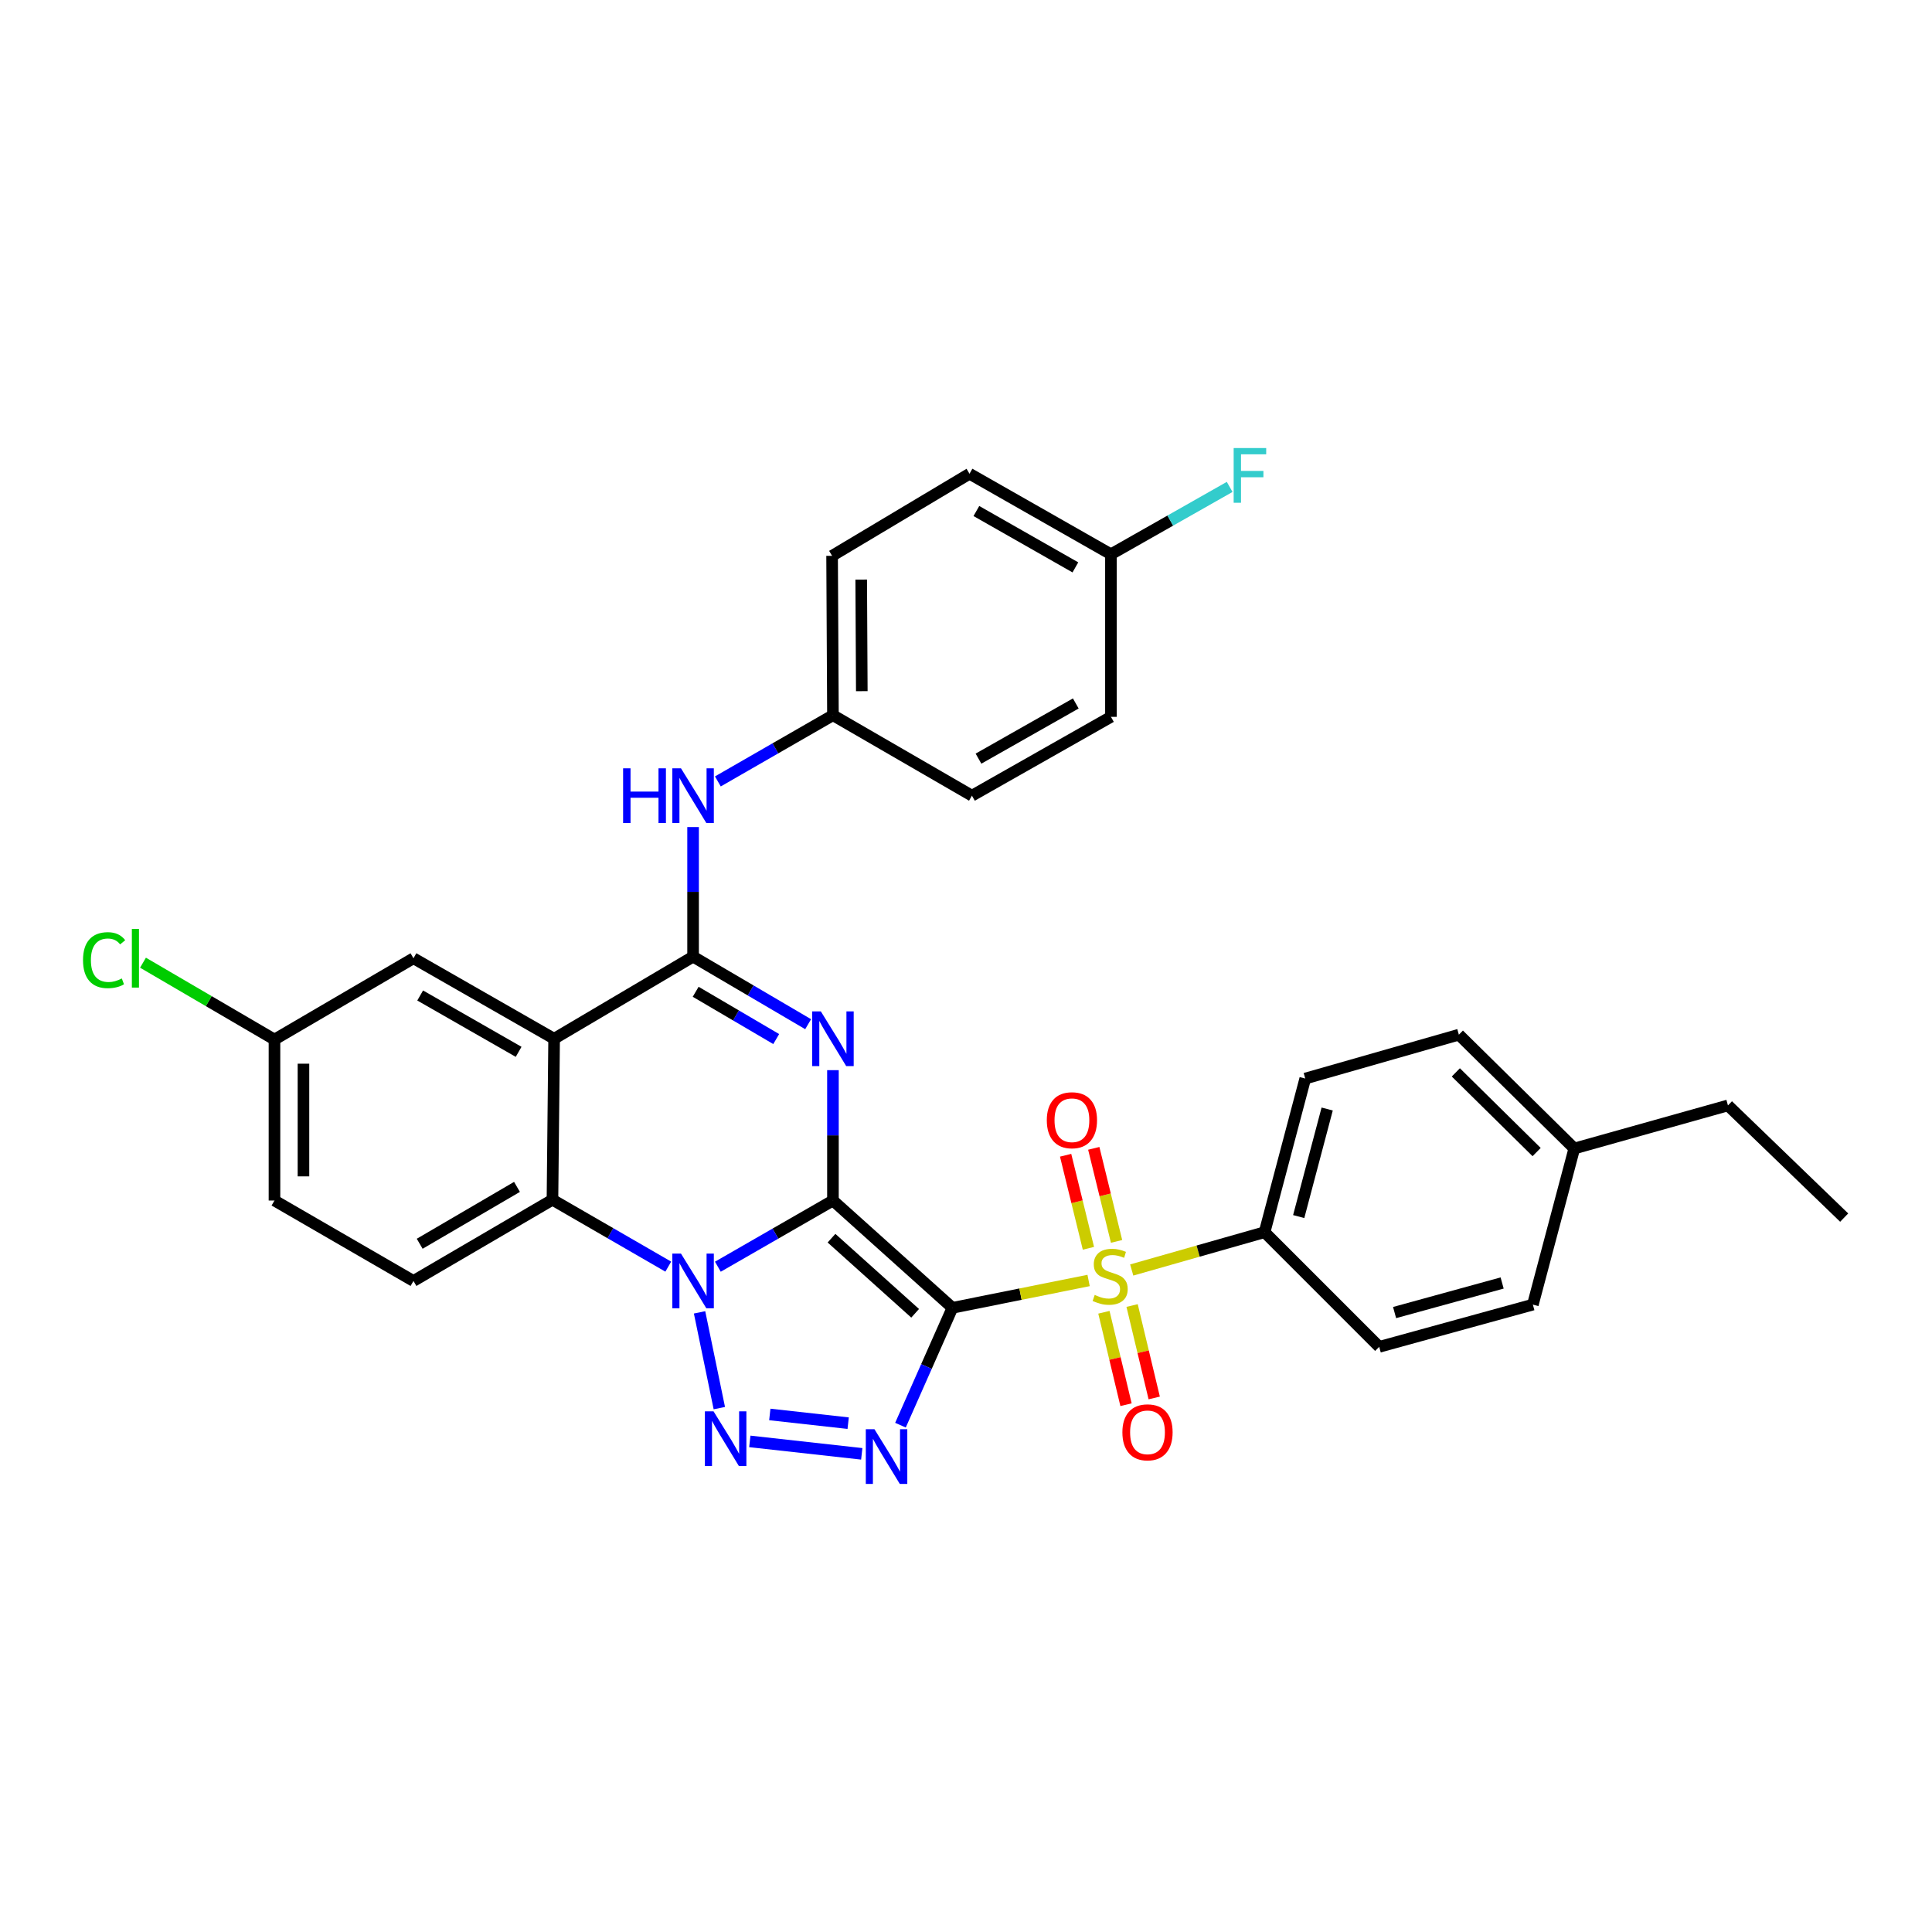 <?xml version='1.0' encoding='iso-8859-1'?>
<svg version='1.1' baseProfile='full'
              xmlns='http://www.w3.org/2000/svg'
                      xmlns:rdkit='http://www.rdkit.org/xml'
                      xmlns:xlink='http://www.w3.org/1999/xlink'
                  xml:space='preserve'
width='1000px' height='1000px' viewBox='0 0 1000 1000'>
<!-- END OF HEADER -->
<rect style='opacity:1.0;fill:#FFFFFF;stroke:none' width='1000' height='1000' x='0' y='0'> </rect>
<path class='bond-0' d='M 431.132,621.387 L 492.974,676.928' style='fill:none;fill-rule:evenodd;stroke:#000000;stroke-width:6px;stroke-linecap:butt;stroke-linejoin:miter;stroke-opacity:1' />
<path class='bond-0' d='M 430.384,640.88 L 473.674,679.759' style='fill:none;fill-rule:evenodd;stroke:#000000;stroke-width:6px;stroke-linecap:butt;stroke-linejoin:miter;stroke-opacity:1' />
<path class='bond-1' d='M 431.132,621.387 L 401.35,638.518' style='fill:none;fill-rule:evenodd;stroke:#000000;stroke-width:6px;stroke-linecap:butt;stroke-linejoin:miter;stroke-opacity:1' />
<path class='bond-1' d='M 401.35,638.518 L 371.567,655.648' style='fill:none;fill-rule:evenodd;stroke:#0000FF;stroke-width:6px;stroke-linecap:butt;stroke-linejoin:miter;stroke-opacity:1' />
<path class='bond-2' d='M 431.132,621.387 L 431.132,587.65' style='fill:none;fill-rule:evenodd;stroke:#000000;stroke-width:6px;stroke-linecap:butt;stroke-linejoin:miter;stroke-opacity:1' />
<path class='bond-2' d='M 431.132,587.65 L 431.132,553.913' style='fill:none;fill-rule:evenodd;stroke:#0000FF;stroke-width:6px;stroke-linecap:butt;stroke-linejoin:miter;stroke-opacity:1' />
<path class='bond-3' d='M 492.974,676.928 L 528.215,669.848' style='fill:none;fill-rule:evenodd;stroke:#000000;stroke-width:6px;stroke-linecap:butt;stroke-linejoin:miter;stroke-opacity:1' />
<path class='bond-3' d='M 528.215,669.848 L 563.457,662.768' style='fill:none;fill-rule:evenodd;stroke:#CCCC00;stroke-width:6px;stroke-linecap:butt;stroke-linejoin:miter;stroke-opacity:1' />
<path class='bond-4' d='M 492.974,676.928 L 479.527,707.297' style='fill:none;fill-rule:evenodd;stroke:#000000;stroke-width:6px;stroke-linecap:butt;stroke-linejoin:miter;stroke-opacity:1' />
<path class='bond-4' d='M 479.527,707.297 L 466.08,737.665' style='fill:none;fill-rule:evenodd;stroke:#0000FF;stroke-width:6px;stroke-linecap:butt;stroke-linejoin:miter;stroke-opacity:1' />
<path class='bond-5' d='M 362.092,679.271 L 372.324,728.841' style='fill:none;fill-rule:evenodd;stroke:#0000FF;stroke-width:6px;stroke-linecap:butt;stroke-linejoin:miter;stroke-opacity:1' />
<path class='bond-8' d='M 345.898,655.608 L 315.926,638.293' style='fill:none;fill-rule:evenodd;stroke:#0000FF;stroke-width:6px;stroke-linecap:butt;stroke-linejoin:miter;stroke-opacity:1' />
<path class='bond-8' d='M 315.926,638.293 L 285.954,620.979' style='fill:none;fill-rule:evenodd;stroke:#000000;stroke-width:6px;stroke-linecap:butt;stroke-linejoin:miter;stroke-opacity:1' />
<path class='bond-6' d='M 418.294,530.123 L 388.516,512.642' style='fill:none;fill-rule:evenodd;stroke:#0000FF;stroke-width:6px;stroke-linecap:butt;stroke-linejoin:miter;stroke-opacity:1' />
<path class='bond-6' d='M 388.516,512.642 L 358.739,495.162' style='fill:none;fill-rule:evenodd;stroke:#000000;stroke-width:6px;stroke-linecap:butt;stroke-linejoin:miter;stroke-opacity:1' />
<path class='bond-6' d='M 401.766,537.816 L 380.922,525.58' style='fill:none;fill-rule:evenodd;stroke:#0000FF;stroke-width:6px;stroke-linecap:butt;stroke-linejoin:miter;stroke-opacity:1' />
<path class='bond-6' d='M 380.922,525.58 L 360.078,513.343' style='fill:none;fill-rule:evenodd;stroke:#000000;stroke-width:6px;stroke-linecap:butt;stroke-linejoin:miter;stroke-opacity:1' />
<path class='bond-10' d='M 585.776,657.351 L 620.161,647.566' style='fill:none;fill-rule:evenodd;stroke:#CCCC00;stroke-width:6px;stroke-linecap:butt;stroke-linejoin:miter;stroke-opacity:1' />
<path class='bond-10' d='M 620.161,647.566 L 654.546,637.781' style='fill:none;fill-rule:evenodd;stroke:#000000;stroke-width:6px;stroke-linecap:butt;stroke-linejoin:miter;stroke-opacity:1' />
<path class='bond-11' d='M 571.381,679.228 L 577.107,703.15' style='fill:none;fill-rule:evenodd;stroke:#CCCC00;stroke-width:6px;stroke-linecap:butt;stroke-linejoin:miter;stroke-opacity:1' />
<path class='bond-11' d='M 577.107,703.15 L 582.832,727.073' style='fill:none;fill-rule:evenodd;stroke:#FF0000;stroke-width:6px;stroke-linecap:butt;stroke-linejoin:miter;stroke-opacity:1' />
<path class='bond-11' d='M 585.972,675.736 L 591.697,699.659' style='fill:none;fill-rule:evenodd;stroke:#CCCC00;stroke-width:6px;stroke-linecap:butt;stroke-linejoin:miter;stroke-opacity:1' />
<path class='bond-11' d='M 591.697,699.659 L 597.422,723.581' style='fill:none;fill-rule:evenodd;stroke:#FF0000;stroke-width:6px;stroke-linecap:butt;stroke-linejoin:miter;stroke-opacity:1' />
<path class='bond-12' d='M 577.935,642.542 L 572.034,618.463' style='fill:none;fill-rule:evenodd;stroke:#CCCC00;stroke-width:6px;stroke-linecap:butt;stroke-linejoin:miter;stroke-opacity:1' />
<path class='bond-12' d='M 572.034,618.463 L 566.134,594.385' style='fill:none;fill-rule:evenodd;stroke:#FF0000;stroke-width:6px;stroke-linecap:butt;stroke-linejoin:miter;stroke-opacity:1' />
<path class='bond-12' d='M 563.364,646.112 L 557.463,622.034' style='fill:none;fill-rule:evenodd;stroke:#CCCC00;stroke-width:6px;stroke-linecap:butt;stroke-linejoin:miter;stroke-opacity:1' />
<path class='bond-12' d='M 557.463,622.034 L 551.563,597.956' style='fill:none;fill-rule:evenodd;stroke:#FF0000;stroke-width:6px;stroke-linecap:butt;stroke-linejoin:miter;stroke-opacity:1' />
<path class='bond-33' d='M 446.043,752.504 L 388.104,746.062' style='fill:none;fill-rule:evenodd;stroke:#0000FF;stroke-width:6px;stroke-linecap:butt;stroke-linejoin:miter;stroke-opacity:1' />
<path class='bond-33' d='M 439.01,736.627 L 398.452,732.118' style='fill:none;fill-rule:evenodd;stroke:#0000FF;stroke-width:6px;stroke-linecap:butt;stroke-linejoin:miter;stroke-opacity:1' />
<path class='bond-7' d='M 358.739,495.162 L 286.813,537.659' style='fill:none;fill-rule:evenodd;stroke:#000000;stroke-width:6px;stroke-linecap:butt;stroke-linejoin:miter;stroke-opacity:1' />
<path class='bond-9' d='M 358.739,495.162 L 358.739,461.623' style='fill:none;fill-rule:evenodd;stroke:#000000;stroke-width:6px;stroke-linecap:butt;stroke-linejoin:miter;stroke-opacity:1' />
<path class='bond-9' d='M 358.739,461.623 L 358.739,428.085' style='fill:none;fill-rule:evenodd;stroke:#0000FF;stroke-width:6px;stroke-linecap:butt;stroke-linejoin:miter;stroke-opacity:1' />
<path class='bond-14' d='M 286.813,537.659 L 214.011,495.995' style='fill:none;fill-rule:evenodd;stroke:#000000;stroke-width:6px;stroke-linecap:butt;stroke-linejoin:miter;stroke-opacity:1' />
<path class='bond-14' d='M 268.441,544.43 L 217.48,515.265' style='fill:none;fill-rule:evenodd;stroke:#000000;stroke-width:6px;stroke-linecap:butt;stroke-linejoin:miter;stroke-opacity:1' />
<path class='bond-32' d='M 286.813,537.659 L 285.954,620.979' style='fill:none;fill-rule:evenodd;stroke:#000000;stroke-width:6px;stroke-linecap:butt;stroke-linejoin:miter;stroke-opacity:1' />
<path class='bond-13' d='M 285.954,620.979 L 214.011,663.026' style='fill:none;fill-rule:evenodd;stroke:#000000;stroke-width:6px;stroke-linecap:butt;stroke-linejoin:miter;stroke-opacity:1' />
<path class='bond-13' d='M 267.593,614.334 L 217.233,643.767' style='fill:none;fill-rule:evenodd;stroke:#000000;stroke-width:6px;stroke-linecap:butt;stroke-linejoin:miter;stroke-opacity:1' />
<path class='bond-17' d='M 371.567,404.464 L 401.35,387.333' style='fill:none;fill-rule:evenodd;stroke:#0000FF;stroke-width:6px;stroke-linecap:butt;stroke-linejoin:miter;stroke-opacity:1' />
<path class='bond-17' d='M 401.35,387.333 L 431.132,370.203' style='fill:none;fill-rule:evenodd;stroke:#000000;stroke-width:6px;stroke-linecap:butt;stroke-linejoin:miter;stroke-opacity:1' />
<path class='bond-15' d='M 654.546,637.781 L 675.599,558.262' style='fill:none;fill-rule:evenodd;stroke:#000000;stroke-width:6px;stroke-linecap:butt;stroke-linejoin:miter;stroke-opacity:1' />
<path class='bond-15' d='M 672.207,629.693 L 686.944,574.03' style='fill:none;fill-rule:evenodd;stroke:#000000;stroke-width:6px;stroke-linecap:butt;stroke-linejoin:miter;stroke-opacity:1' />
<path class='bond-16' d='M 654.546,637.781 L 713.879,697.123' style='fill:none;fill-rule:evenodd;stroke:#000000;stroke-width:6px;stroke-linecap:butt;stroke-linejoin:miter;stroke-opacity:1' />
<path class='bond-19' d='M 214.011,663.026 L 142.068,621.387' style='fill:none;fill-rule:evenodd;stroke:#000000;stroke-width:6px;stroke-linecap:butt;stroke-linejoin:miter;stroke-opacity:1' />
<path class='bond-18' d='M 214.011,495.995 L 142.068,538.068' style='fill:none;fill-rule:evenodd;stroke:#000000;stroke-width:6px;stroke-linecap:butt;stroke-linejoin:miter;stroke-opacity:1' />
<path class='bond-22' d='M 675.599,558.262 L 755.11,535.542' style='fill:none;fill-rule:evenodd;stroke:#000000;stroke-width:6px;stroke-linecap:butt;stroke-linejoin:miter;stroke-opacity:1' />
<path class='bond-21' d='M 713.879,697.123 L 793.407,675.261' style='fill:none;fill-rule:evenodd;stroke:#000000;stroke-width:6px;stroke-linecap:butt;stroke-linejoin:miter;stroke-opacity:1' />
<path class='bond-21' d='M 721.832,679.378 L 777.501,664.075' style='fill:none;fill-rule:evenodd;stroke:#000000;stroke-width:6px;stroke-linecap:butt;stroke-linejoin:miter;stroke-opacity:1' />
<path class='bond-26' d='M 431.132,370.203 L 503.076,411.842' style='fill:none;fill-rule:evenodd;stroke:#000000;stroke-width:6px;stroke-linecap:butt;stroke-linejoin:miter;stroke-opacity:1' />
<path class='bond-27' d='M 431.132,370.203 L 430.691,287.7' style='fill:none;fill-rule:evenodd;stroke:#000000;stroke-width:6px;stroke-linecap:butt;stroke-linejoin:miter;stroke-opacity:1' />
<path class='bond-27' d='M 446.068,357.747 L 445.759,299.995' style='fill:none;fill-rule:evenodd;stroke:#000000;stroke-width:6px;stroke-linecap:butt;stroke-linejoin:miter;stroke-opacity:1' />
<path class='bond-23' d='M 142.068,538.068 L 108.042,518.178' style='fill:none;fill-rule:evenodd;stroke:#000000;stroke-width:6px;stroke-linecap:butt;stroke-linejoin:miter;stroke-opacity:1' />
<path class='bond-23' d='M 108.042,518.178 L 74.016,498.289' style='fill:none;fill-rule:evenodd;stroke:#00CC00;stroke-width:6px;stroke-linecap:butt;stroke-linejoin:miter;stroke-opacity:1' />
<path class='bond-34' d='M 142.068,538.068 L 142.068,621.387' style='fill:none;fill-rule:evenodd;stroke:#000000;stroke-width:6px;stroke-linecap:butt;stroke-linejoin:miter;stroke-opacity:1' />
<path class='bond-34' d='M 157.07,550.566 L 157.07,608.889' style='fill:none;fill-rule:evenodd;stroke:#000000;stroke-width:6px;stroke-linecap:butt;stroke-linejoin:miter;stroke-opacity:1' />
<path class='bond-20' d='M 575.019,286.892 L 501.817,245.211' style='fill:none;fill-rule:evenodd;stroke:#000000;stroke-width:6px;stroke-linecap:butt;stroke-linejoin:miter;stroke-opacity:1' />
<path class='bond-20' d='M 556.615,293.676 L 505.374,264.5' style='fill:none;fill-rule:evenodd;stroke:#000000;stroke-width:6px;stroke-linecap:butt;stroke-linejoin:miter;stroke-opacity:1' />
<path class='bond-25' d='M 575.019,286.892 L 605.746,269.456' style='fill:none;fill-rule:evenodd;stroke:#000000;stroke-width:6px;stroke-linecap:butt;stroke-linejoin:miter;stroke-opacity:1' />
<path class='bond-25' d='M 605.746,269.456 L 636.474,252.021' style='fill:none;fill-rule:evenodd;stroke:#33CCCC;stroke-width:6px;stroke-linecap:butt;stroke-linejoin:miter;stroke-opacity:1' />
<path class='bond-35' d='M 575.019,286.892 L 575.019,371.037' style='fill:none;fill-rule:evenodd;stroke:#000000;stroke-width:6px;stroke-linecap:butt;stroke-linejoin:miter;stroke-opacity:1' />
<path class='bond-24' d='M 793.407,675.261 L 814.851,594.467' style='fill:none;fill-rule:evenodd;stroke:#000000;stroke-width:6px;stroke-linecap:butt;stroke-linejoin:miter;stroke-opacity:1' />
<path class='bond-36' d='M 755.11,535.542 L 814.851,594.467' style='fill:none;fill-rule:evenodd;stroke:#000000;stroke-width:6px;stroke-linecap:butt;stroke-linejoin:miter;stroke-opacity:1' />
<path class='bond-36' d='M 753.536,555.062 L 795.355,596.309' style='fill:none;fill-rule:evenodd;stroke:#000000;stroke-width:6px;stroke-linecap:butt;stroke-linejoin:miter;stroke-opacity:1' />
<path class='bond-30' d='M 814.851,594.467 L 894.387,572.164' style='fill:none;fill-rule:evenodd;stroke:#000000;stroke-width:6px;stroke-linecap:butt;stroke-linejoin:miter;stroke-opacity:1' />
<path class='bond-29' d='M 503.076,411.842 L 575.019,371.037' style='fill:none;fill-rule:evenodd;stroke:#000000;stroke-width:6px;stroke-linecap:butt;stroke-linejoin:miter;stroke-opacity:1' />
<path class='bond-29' d='M 506.466,392.672 L 556.826,364.108' style='fill:none;fill-rule:evenodd;stroke:#000000;stroke-width:6px;stroke-linecap:butt;stroke-linejoin:miter;stroke-opacity:1' />
<path class='bond-28' d='M 430.691,287.7 L 501.817,245.211' style='fill:none;fill-rule:evenodd;stroke:#000000;stroke-width:6px;stroke-linecap:butt;stroke-linejoin:miter;stroke-opacity:1' />
<path class='bond-31' d='M 894.387,572.164 L 954.545,630.23' style='fill:none;fill-rule:evenodd;stroke:#000000;stroke-width:6px;stroke-linecap:butt;stroke-linejoin:miter;stroke-opacity:1' />
<path  class='atom-2' d='M 352.479 648.866
L 361.759 663.866
Q 362.679 665.346, 364.159 668.026
Q 365.639 670.706, 365.719 670.866
L 365.719 648.866
L 369.479 648.866
L 369.479 677.186
L 365.599 677.186
L 355.639 660.786
Q 354.479 658.866, 353.239 656.666
Q 352.039 654.466, 351.679 653.786
L 351.679 677.186
L 347.999 677.186
L 347.999 648.866
L 352.479 648.866
' fill='#0000FF'/>
<path  class='atom-3' d='M 424.872 523.499
L 434.152 538.499
Q 435.072 539.979, 436.552 542.659
Q 438.032 545.339, 438.112 545.499
L 438.112 523.499
L 441.872 523.499
L 441.872 551.819
L 437.992 551.819
L 428.032 535.419
Q 426.872 533.499, 425.632 531.299
Q 424.432 529.099, 424.072 528.419
L 424.072 551.819
L 420.392 551.819
L 420.392 523.499
L 424.872 523.499
' fill='#0000FF'/>
<path  class='atom-4' d='M 566.619 670.246
Q 566.939 670.366, 568.259 670.926
Q 569.579 671.486, 571.019 671.846
Q 572.499 672.166, 573.939 672.166
Q 576.619 672.166, 578.179 670.886
Q 579.739 669.566, 579.739 667.286
Q 579.739 665.726, 578.939 664.766
Q 578.179 663.806, 576.979 663.286
Q 575.779 662.766, 573.779 662.166
Q 571.259 661.406, 569.739 660.686
Q 568.259 659.966, 567.179 658.446
Q 566.139 656.926, 566.139 654.366
Q 566.139 650.806, 568.539 648.606
Q 570.979 646.406, 575.779 646.406
Q 579.059 646.406, 582.779 647.966
L 581.859 651.046
Q 578.459 649.646, 575.899 649.646
Q 573.139 649.646, 571.619 650.806
Q 570.099 651.926, 570.139 653.886
Q 570.139 655.406, 570.899 656.326
Q 571.699 657.246, 572.819 657.766
Q 573.979 658.286, 575.899 658.886
Q 578.459 659.686, 579.979 660.486
Q 581.499 661.286, 582.579 662.926
Q 583.699 664.526, 583.699 667.286
Q 583.699 671.206, 581.059 673.326
Q 578.459 675.406, 574.099 675.406
Q 571.579 675.406, 569.659 674.846
Q 567.779 674.326, 565.539 673.406
L 566.619 670.246
' fill='#CCCC00'/>
<path  class='atom-5' d='M 452.618 739.77
L 461.898 754.77
Q 462.818 756.25, 464.298 758.93
Q 465.778 761.61, 465.858 761.77
L 465.858 739.77
L 469.618 739.77
L 469.618 768.09
L 465.738 768.09
L 455.778 751.69
Q 454.618 749.77, 453.378 747.57
Q 452.178 745.37, 451.818 744.69
L 451.818 768.09
L 448.138 768.09
L 448.138 739.77
L 452.618 739.77
' fill='#0000FF'/>
<path  class='atom-6' d='M 369.331 730.511
L 378.611 745.511
Q 379.531 746.991, 381.011 749.671
Q 382.491 752.351, 382.571 752.511
L 382.571 730.511
L 386.331 730.511
L 386.331 758.831
L 382.451 758.831
L 372.491 742.431
Q 371.331 740.511, 370.091 738.311
Q 368.891 736.111, 368.531 735.431
L 368.531 758.831
L 364.851 758.831
L 364.851 730.511
L 369.331 730.511
' fill='#0000FF'/>
<path  class='atom-10' d='M 322.519 397.682
L 326.359 397.682
L 326.359 409.722
L 340.839 409.722
L 340.839 397.682
L 344.679 397.682
L 344.679 426.002
L 340.839 426.002
L 340.839 412.922
L 326.359 412.922
L 326.359 426.002
L 322.519 426.002
L 322.519 397.682
' fill='#0000FF'/>
<path  class='atom-10' d='M 352.479 397.682
L 361.759 412.682
Q 362.679 414.162, 364.159 416.842
Q 365.639 419.522, 365.719 419.682
L 365.719 397.682
L 369.479 397.682
L 369.479 426.002
L 365.599 426.002
L 355.639 409.602
Q 354.479 407.682, 353.239 405.482
Q 352.039 403.282, 351.679 402.602
L 351.679 426.002
L 347.999 426.002
L 347.999 397.682
L 352.479 397.682
' fill='#0000FF'/>
<path  class='atom-12' d='M 580.946 741.367
Q 580.946 734.567, 584.306 730.767
Q 587.666 726.967, 593.946 726.967
Q 600.226 726.967, 603.586 730.767
Q 606.946 734.567, 606.946 741.367
Q 606.946 748.247, 603.546 752.167
Q 600.146 756.047, 593.946 756.047
Q 587.706 756.047, 584.306 752.167
Q 580.946 748.287, 580.946 741.367
M 593.946 752.847
Q 598.266 752.847, 600.586 749.967
Q 602.946 747.047, 602.946 741.367
Q 602.946 735.807, 600.586 733.007
Q 598.266 730.167, 593.946 730.167
Q 589.626 730.167, 587.266 732.967
Q 584.946 735.767, 584.946 741.367
Q 584.946 747.087, 587.266 749.967
Q 589.626 752.847, 593.946 752.847
' fill='#FF0000'/>
<path  class='atom-13' d='M 541.824 579.828
Q 541.824 573.028, 545.184 569.228
Q 548.544 565.428, 554.824 565.428
Q 561.104 565.428, 564.464 569.228
Q 567.824 573.028, 567.824 579.828
Q 567.824 586.708, 564.424 590.628
Q 561.024 594.508, 554.824 594.508
Q 548.584 594.508, 545.184 590.628
Q 541.824 586.748, 541.824 579.828
M 554.824 591.308
Q 559.144 591.308, 561.464 588.428
Q 563.824 585.508, 563.824 579.828
Q 563.824 574.268, 561.464 571.468
Q 559.144 568.628, 554.824 568.628
Q 550.504 568.628, 548.144 571.428
Q 545.824 574.228, 545.824 579.828
Q 545.824 585.548, 548.144 588.428
Q 550.504 591.308, 554.824 591.308
' fill='#FF0000'/>
<path  class='atom-24' d='M 42.971 496.975
Q 42.971 489.935, 46.251 486.255
Q 49.571 482.535, 55.851 482.535
Q 61.691 482.535, 64.811 486.655
L 62.171 488.815
Q 59.891 485.815, 55.851 485.815
Q 51.571 485.815, 49.291 488.695
Q 47.051 491.535, 47.051 496.975
Q 47.051 502.575, 49.371 505.455
Q 51.731 508.335, 56.291 508.335
Q 59.411 508.335, 63.051 506.455
L 64.171 509.455
Q 62.691 510.415, 60.451 510.975
Q 58.211 511.535, 55.731 511.535
Q 49.571 511.535, 46.251 507.775
Q 42.971 504.015, 42.971 496.975
' fill='#00CC00'/>
<path  class='atom-24' d='M 68.251 480.815
L 71.931 480.815
L 71.931 511.175
L 68.251 511.175
L 68.251 480.815
' fill='#00CC00'/>
<path  class='atom-26' d='M 638.542 231.91
L 655.382 231.91
L 655.382 235.15
L 642.342 235.15
L 642.342 243.75
L 653.942 243.75
L 653.942 247.03
L 642.342 247.03
L 642.342 260.23
L 638.542 260.23
L 638.542 231.91
' fill='#33CCCC'/>
</svg>
